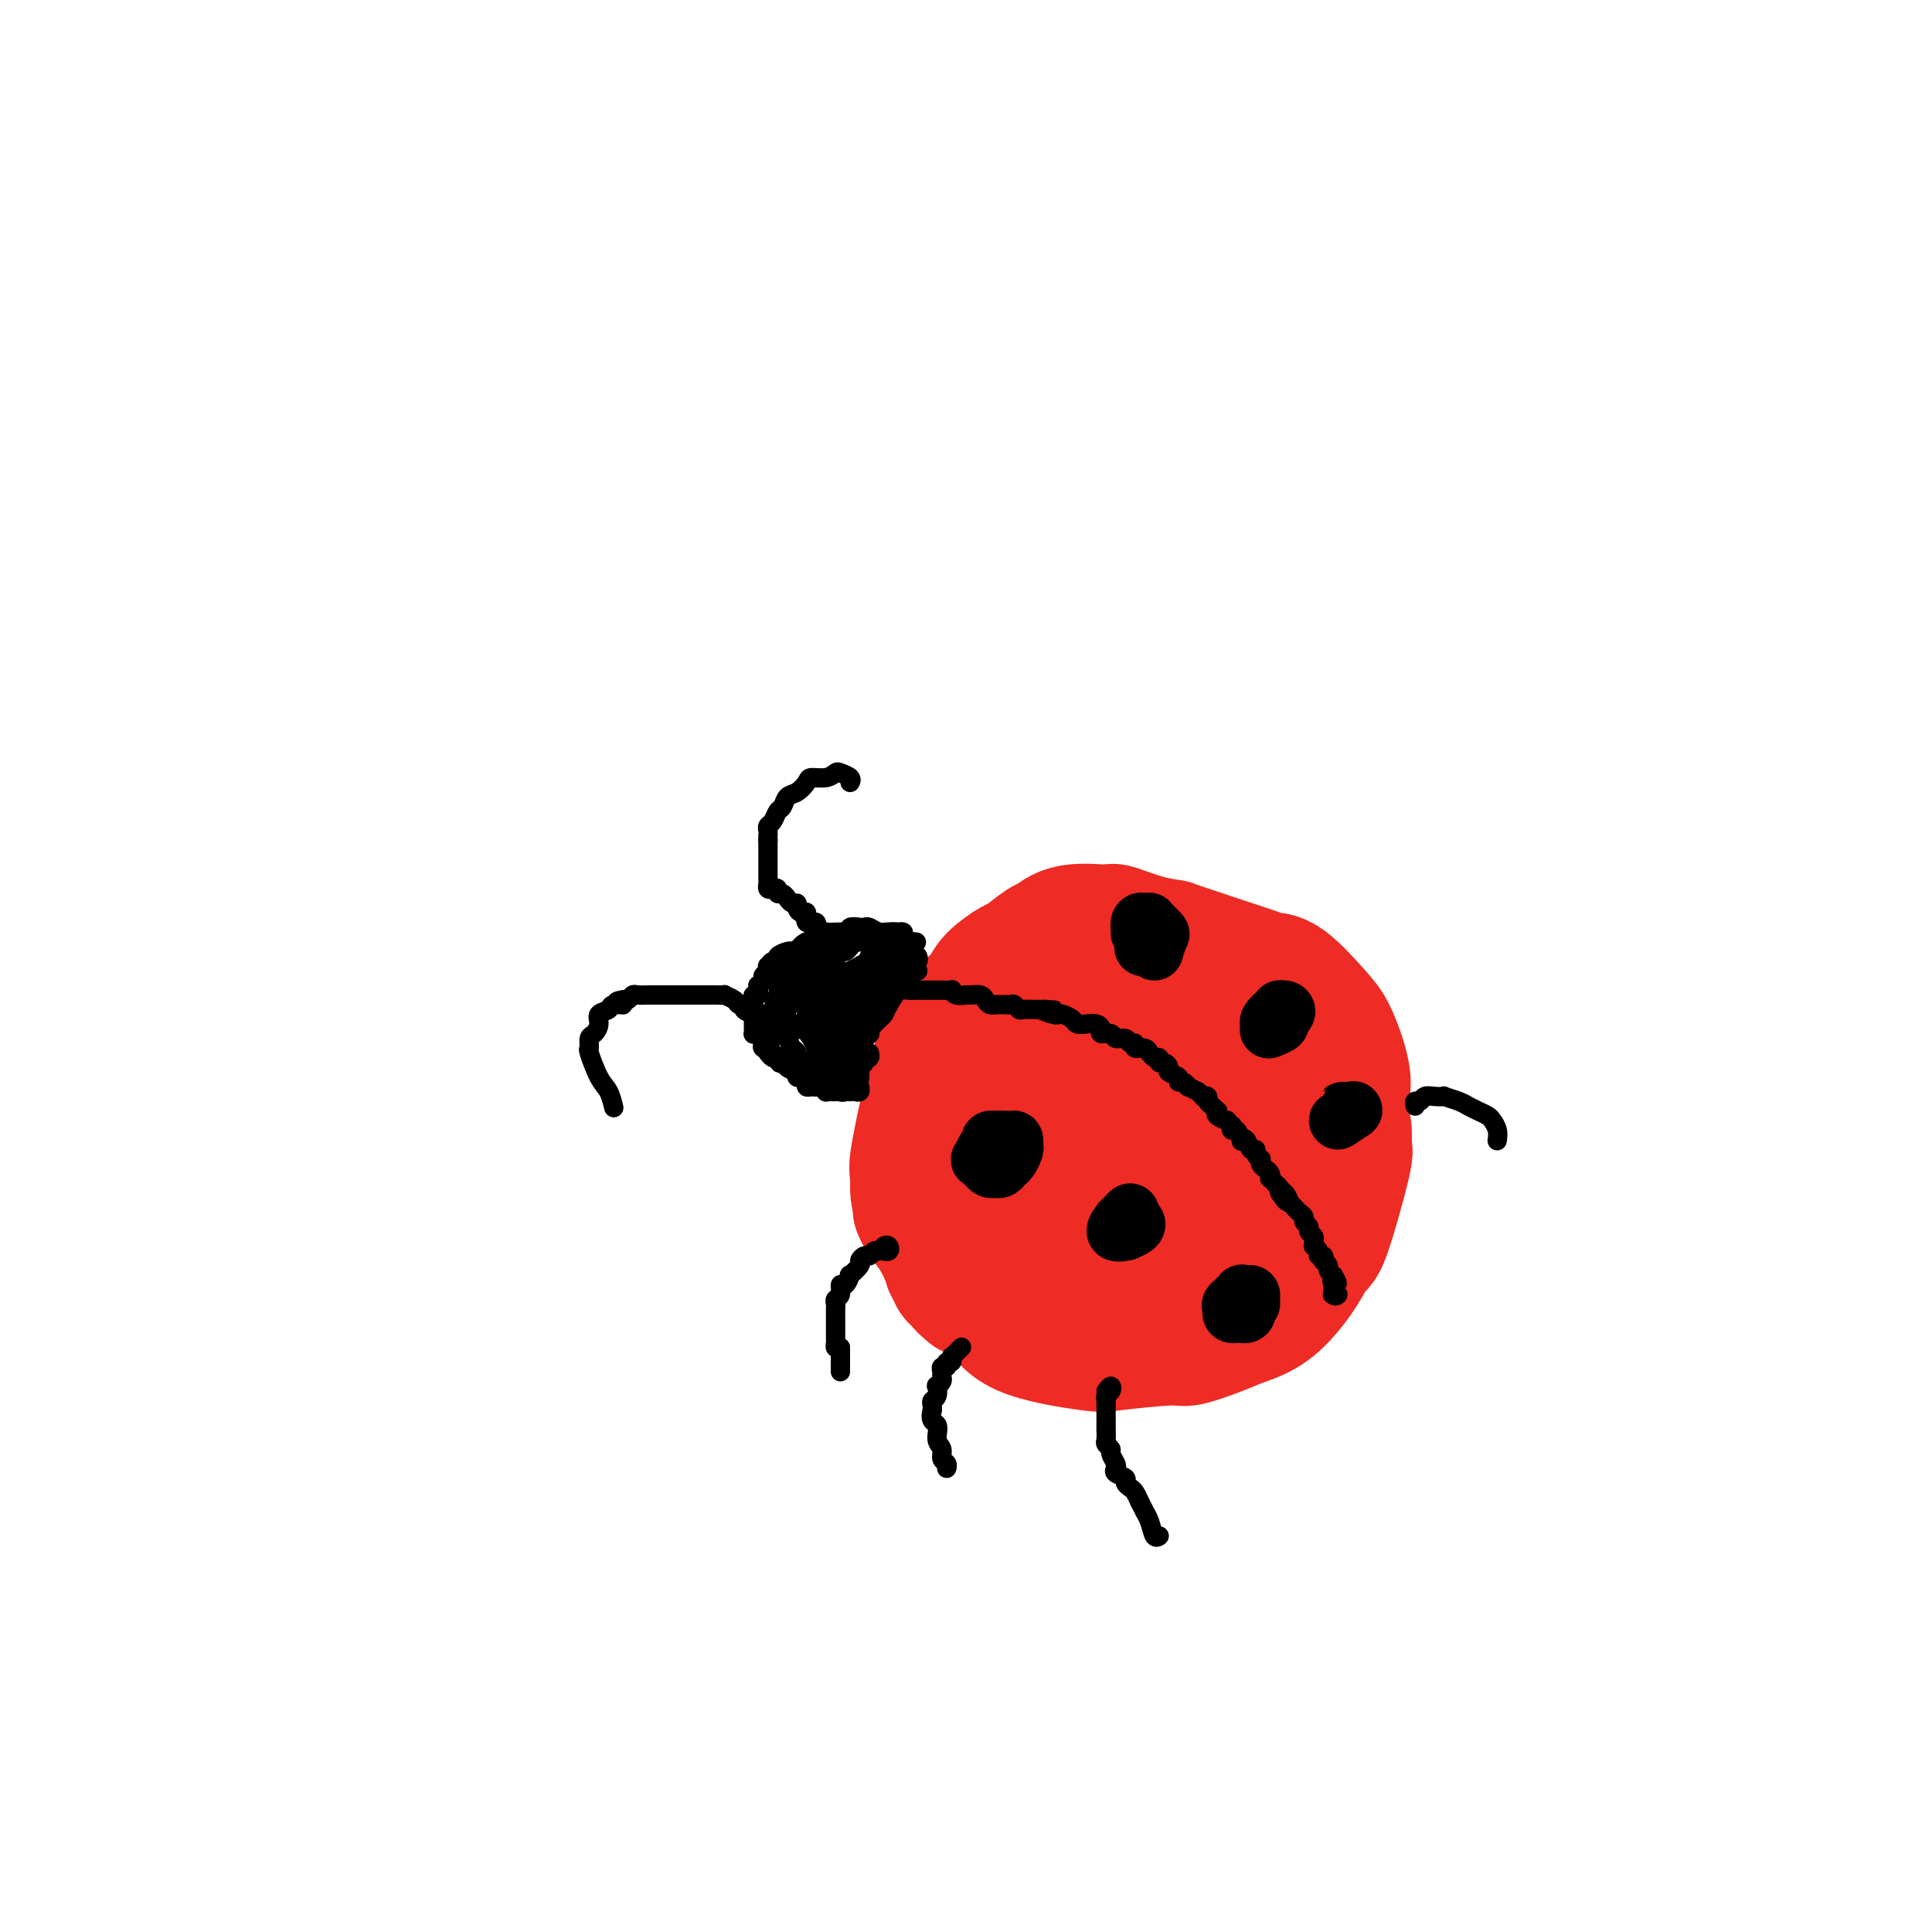 <svg viewBox='0 0 400 400' version='1.1' xmlns='http://www.w3.org/2000/svg' xmlns:xlink='http://www.w3.org/1999/xlink'><g fill='none' stroke='rgb(238,43,36)' stroke-width='28' stroke-linecap='round' stroke-linejoin='round'><path d='M220,203c-0.741,0.018 -1.482,0.036 -2,0c-0.518,-0.036 -0.814,-0.125 -1,0c-0.186,0.125 -0.262,0.463 -1,1c-0.738,0.537 -2.140,1.271 -3,2c-0.860,0.729 -1.179,1.452 -2,2c-0.821,0.548 -2.142,0.921 -3,2c-0.858,1.079 -1.251,2.863 -2,4c-0.749,1.137 -1.855,1.625 -3,5c-1.145,3.375 -2.330,9.636 -3,13c-0.670,3.364 -0.827,3.833 -1,6c-0.173,2.167 -0.363,6.034 0,9c0.363,2.966 1.280,5.033 2,7c0.720,1.967 1.243,3.835 2,6c0.757,2.165 1.747,4.626 2,6c0.253,1.374 -0.233,1.662 0,2c0.233,0.338 1.183,0.727 2,2c0.817,1.273 1.500,3.428 5,5c3.500,1.572 9.818,2.559 13,3c3.182,0.441 3.227,0.337 6,0c2.773,-0.337 8.273,-0.905 11,-1c2.727,-0.095 2.680,0.283 4,0c1.320,-0.283 4.006,-1.226 6,-2c1.994,-0.774 3.294,-1.379 5,-2c1.706,-0.621 3.817,-1.260 6,-3c2.183,-1.740 4.439,-4.582 6,-7c1.561,-2.418 2.429,-4.411 3,-5c0.571,-0.589 0.846,0.226 2,-3c1.154,-3.226 3.187,-10.493 4,-14c0.813,-3.507 0.407,-3.253 0,-3'/><path d='M278,238c0.621,-3.661 0.175,-4.314 0,-6c-0.175,-1.686 -0.077,-4.405 0,-6c0.077,-1.595 0.135,-2.067 0,-3c-0.135,-0.933 -0.461,-2.327 -1,-4c-0.539,-1.673 -1.290,-3.624 -2,-5c-0.710,-1.376 -1.379,-2.176 -3,-4c-1.621,-1.824 -4.192,-4.670 -6,-6c-1.808,-1.330 -2.851,-1.143 -3,-1c-0.149,0.143 0.597,0.241 -3,-1c-3.597,-1.241 -11.536,-3.820 -15,-5c-3.464,-1.180 -2.453,-0.959 -3,-1c-0.547,-0.041 -2.650,-0.343 -5,-1c-2.350,-0.657 -4.945,-1.667 -6,-2c-1.055,-0.333 -0.570,0.013 -2,0c-1.430,-0.013 -4.776,-0.384 -7,0c-2.224,0.384 -3.328,1.523 -4,2c-0.672,0.477 -0.914,0.291 -2,1c-1.086,0.709 -3.018,2.314 -4,3c-0.982,0.686 -1.015,0.453 -2,1c-0.985,0.547 -2.921,1.876 -4,3c-1.079,1.124 -1.300,2.045 -2,3c-0.700,0.955 -1.878,1.943 -3,3c-1.122,1.057 -2.189,2.181 -3,3c-0.811,0.819 -1.366,1.331 -2,3c-0.634,1.669 -1.347,4.495 -2,7c-0.653,2.505 -1.246,4.691 -2,8c-0.754,3.309 -1.669,7.743 -2,10c-0.331,2.257 -0.078,2.337 0,3c0.078,0.663 -0.017,1.909 0,3c0.017,1.091 0.148,2.026 1,3c0.852,0.974 2.426,1.987 4,3'/><path d='M195,252c1.179,0.897 2.127,1.638 4,3c1.873,1.362 4.670,3.343 7,5c2.330,1.657 4.194,2.989 6,4c1.806,1.011 3.553,1.700 5,2c1.447,0.300 2.592,0.211 5,0c2.408,-0.211 6.079,-0.544 9,-1c2.921,-0.456 5.092,-1.033 6,-1c0.908,0.033 0.555,0.678 2,0c1.445,-0.678 4.690,-2.680 7,-4c2.310,-1.320 3.684,-1.959 5,-3c1.316,-1.041 2.574,-2.485 4,-4c1.426,-1.515 3.020,-3.103 4,-5c0.980,-1.897 1.345,-4.105 2,-6c0.655,-1.895 1.600,-3.479 2,-5c0.400,-1.521 0.255,-2.979 0,-4c-0.255,-1.021 -0.619,-1.607 -1,-3c-0.381,-1.393 -0.778,-3.595 -1,-5c-0.222,-1.405 -0.270,-2.015 -1,-4c-0.730,-1.985 -2.144,-5.346 -3,-7c-0.856,-1.654 -1.154,-1.602 -2,-2c-0.846,-0.398 -2.240,-1.247 -3,-2c-0.760,-0.753 -0.887,-1.412 -3,-2c-2.113,-0.588 -6.212,-1.106 -11,-1c-4.788,0.106 -10.264,0.834 -15,3c-4.736,2.166 -8.733,5.769 -11,8c-2.267,2.231 -2.804,3.091 -4,5c-1.196,1.909 -3.053,4.868 -4,9c-0.947,4.132 -0.986,9.437 -1,13c-0.014,3.563 -0.004,5.382 2,8c2.004,2.618 6.001,6.034 9,8c2.999,1.966 4.999,2.483 7,3'/><path d='M221,264c4.205,1.670 6.717,0.343 8,0c1.283,-0.343 1.338,0.296 4,-1c2.662,-1.296 7.930,-4.528 11,-7c3.070,-2.472 3.942,-4.184 5,-7c1.058,-2.816 2.302,-6.735 3,-9c0.698,-2.265 0.851,-2.876 1,-4c0.149,-1.124 0.295,-2.760 0,-4c-0.295,-1.240 -1.031,-2.084 -1,-3c0.031,-0.916 0.828,-1.906 0,-4c-0.828,-2.094 -3.282,-5.294 -5,-7c-1.718,-1.706 -2.700,-1.917 -5,-2c-2.300,-0.083 -5.917,-0.036 -9,1c-3.083,1.036 -5.631,3.062 -8,5c-2.369,1.938 -4.560,3.788 -6,6c-1.440,2.212 -2.131,4.786 -3,7c-0.869,2.214 -1.916,4.067 -1,6c0.916,1.933 3.797,3.947 5,5c1.203,1.053 0.729,1.145 3,1c2.271,-0.145 7.289,-0.526 10,-1c2.711,-0.474 3.117,-1.041 4,-2c0.883,-0.959 2.244,-2.309 3,-4c0.756,-1.691 0.909,-3.722 1,-5c0.091,-1.278 0.122,-1.803 0,-3c-0.122,-1.197 -0.396,-3.065 -1,-4c-0.604,-0.935 -1.539,-0.937 -3,-1c-1.461,-0.063 -3.448,-0.186 -5,0c-1.552,0.186 -2.667,0.680 -4,2c-1.333,1.320 -2.883,3.467 -4,6c-1.117,2.533 -1.801,5.451 -2,7c-0.199,1.549 0.086,1.728 1,2c0.914,0.272 2.457,0.636 4,1'/><path d='M227,245c2.076,0.464 4.765,0.124 6,0c1.235,-0.124 1.015,-0.034 1,0c-0.015,0.034 0.174,0.010 1,-1c0.826,-1.010 2.287,-3.006 3,-4c0.713,-0.994 0.678,-0.985 0,-2c-0.678,-1.015 -1.998,-3.054 -4,-4c-2.002,-0.946 -4.687,-0.801 -7,-1c-2.313,-0.199 -4.256,-0.744 -7,-1c-2.744,-0.256 -6.289,-0.224 -8,0c-1.711,0.224 -1.587,0.640 -2,1c-0.413,0.360 -1.364,0.665 -2,1c-0.636,0.335 -0.959,0.702 -1,1c-0.041,0.298 0.199,0.527 0,1c-0.199,0.473 -0.839,1.188 -1,2c-0.161,0.812 0.155,1.720 0,2c-0.155,0.280 -0.780,-0.068 -1,0c-0.220,0.068 -0.034,0.551 0,1c0.034,0.449 -0.084,0.863 0,1c0.084,0.137 0.369,-0.001 1,1c0.631,1.001 1.609,3.143 2,4c0.391,0.857 0.196,0.428 0,0'/><path d='M197,257c0.000,-0.542 0.000,-1.083 0,-1c-0.000,0.083 -0.001,0.792 0,1c0.001,0.208 0.004,-0.084 0,0c-0.004,0.084 -0.016,0.543 0,1c0.016,0.457 0.060,0.910 0,1c-0.060,0.090 -0.223,-0.183 0,0c0.223,0.183 0.833,0.822 1,1c0.167,0.178 -0.110,-0.106 0,0c0.110,0.106 0.608,0.603 1,1c0.392,0.397 0.679,0.694 1,1c0.321,0.306 0.675,0.621 1,1c0.325,0.379 0.620,0.823 1,1c0.380,0.177 0.844,0.086 1,0c0.156,-0.086 0.004,-0.166 0,0c-0.004,0.166 0.140,0.578 0,1c-0.140,0.422 -0.563,0.855 -1,1c-0.437,0.145 -0.887,0.000 -1,0c-0.113,-0.000 0.111,0.143 0,0c-0.111,-0.143 -0.555,-0.571 -1,-1'/><path d='M200,265c0.525,1.136 0.338,-0.025 0,-1c-0.338,-0.975 -0.825,-1.766 -1,-2c-0.175,-0.234 -0.036,0.087 0,0c0.036,-0.087 -0.029,-0.583 0,-1c0.029,-0.417 0.152,-0.757 0,-1c-0.152,-0.243 -0.581,-0.390 -1,-1c-0.419,-0.610 -0.829,-1.684 -1,-2c-0.171,-0.316 -0.102,0.126 0,0c0.102,-0.126 0.239,-0.819 0,-1c-0.239,-0.181 -0.853,0.149 -1,0c-0.147,-0.149 0.172,-0.776 0,-1c-0.172,-0.224 -0.834,-0.045 -1,0c-0.166,0.045 0.166,-0.045 0,0c-0.166,0.045 -0.828,0.223 -1,0c-0.172,-0.223 0.147,-0.847 0,-1c-0.147,-0.153 -0.761,0.165 -1,0c-0.239,-0.165 -0.102,-0.815 0,-1c0.102,-0.185 0.171,0.094 0,0c-0.171,-0.094 -0.582,-0.561 -1,-1c-0.418,-0.439 -0.843,-0.849 -1,-1c-0.157,-0.151 -0.045,-0.043 0,0c0.045,0.043 0.022,0.022 0,0'/><path d='M191,251c-1.215,-1.971 0.249,0.103 1,1c0.751,0.897 0.789,0.618 1,1c0.211,0.382 0.596,1.426 1,2c0.404,0.574 0.826,0.680 1,1c0.174,0.320 0.098,0.856 0,1c-0.098,0.144 -0.219,-0.102 0,0c0.219,0.102 0.776,0.553 1,1c0.224,0.447 0.113,0.889 0,1c-0.113,0.111 -0.227,-0.111 0,0c0.227,0.111 0.797,0.554 1,1c0.203,0.446 0.039,0.894 0,1c-0.039,0.106 0.046,-0.129 0,0c-0.046,0.129 -0.222,0.622 0,1c0.222,0.378 0.843,0.640 1,1c0.157,0.360 -0.150,0.818 0,1c0.150,0.182 0.757,0.087 1,0c0.243,-0.087 0.122,-0.168 0,0c-0.122,0.168 -0.244,0.585 0,1c0.244,0.415 0.853,0.829 1,1c0.147,0.171 -0.167,0.099 0,0c0.167,-0.099 0.814,-0.224 1,0c0.186,0.224 -0.091,0.796 0,1c0.091,0.204 0.550,0.041 1,0c0.450,-0.041 0.891,0.042 1,0c0.109,-0.042 -0.115,-0.207 0,0c0.115,0.207 0.569,0.787 1,1c0.431,0.213 0.837,0.061 1,0c0.163,-0.061 0.081,-0.030 0,0'/><path d='M205,268c2.389,2.630 1.362,0.704 1,0c-0.362,-0.704 -0.059,-0.184 0,0c0.059,0.184 -0.125,0.034 0,0c0.125,-0.034 0.560,0.047 1,0c0.440,-0.047 0.887,-0.223 1,0c0.113,0.223 -0.108,0.844 0,1c0.108,0.156 0.544,-0.154 1,0c0.456,0.154 0.932,0.773 1,1c0.068,0.227 -0.273,0.061 0,0c0.273,-0.061 1.159,-0.016 2,0c0.841,0.016 1.638,0.004 2,0c0.362,-0.004 0.288,-0.001 1,0c0.712,0.001 2.209,0.000 3,0c0.791,-0.000 0.878,-0.000 1,0c0.122,0.000 0.281,0.000 1,0c0.719,-0.000 1.997,-0.000 3,0c1.003,0.000 1.732,0.000 2,0c0.268,-0.000 0.077,-0.000 0,0c-0.077,0.000 -0.038,0.000 0,0'/></g>
<g fill='none' stroke='rgb(0,0,0)' stroke-width='4' stroke-linecap='round' stroke-linejoin='round'><path d='M190,201c-0.889,-0.103 -1.779,-0.206 -2,0c-0.221,0.206 0.225,0.720 0,1c-0.225,0.280 -1.122,0.326 -2,1c-0.878,0.674 -1.736,1.974 -2,3c-0.264,1.026 0.065,1.777 0,2c-0.065,0.223 -0.524,-0.081 -1,0c-0.476,0.081 -0.968,0.547 -1,1c-0.032,0.453 0.398,0.895 0,1c-0.398,0.105 -1.623,-0.125 -2,0c-0.377,0.125 0.096,0.605 0,1c-0.096,0.395 -0.759,0.705 -1,1c-0.241,0.295 -0.060,0.577 0,1c0.060,0.423 0.001,0.988 0,1c-0.001,0.012 0.058,-0.529 0,-1c-0.058,-0.471 -0.234,-0.872 0,-1c0.234,-0.128 0.877,0.018 1,0c0.123,-0.018 -0.275,-0.200 0,-1c0.275,-0.800 1.222,-2.217 2,-3c0.778,-0.783 1.385,-0.931 2,-2c0.615,-1.069 1.237,-3.060 2,-4c0.763,-0.940 1.667,-0.830 2,-1c0.333,-0.170 0.095,-0.620 0,-1c-0.095,-0.380 -0.048,-0.690 0,-1'/><path d='M188,199c1.347,-2.264 0.215,-0.425 0,0c-0.215,0.425 0.489,-0.564 1,-1c0.511,-0.436 0.830,-0.320 1,0c0.170,0.320 0.193,0.845 0,1c-0.193,0.155 -0.601,-0.061 -1,0c-0.399,0.061 -0.790,0.397 -1,1c-0.210,0.603 -0.241,1.471 -1,3c-0.759,1.529 -2.246,3.719 -3,5c-0.754,1.281 -0.775,1.652 -1,2c-0.225,0.348 -0.652,0.671 -1,1c-0.348,0.329 -0.615,0.663 -1,1c-0.385,0.337 -0.888,0.677 -1,1c-0.112,0.323 0.165,0.630 0,1c-0.165,0.370 -0.773,0.802 -1,1c-0.227,0.198 -0.071,0.163 0,0c0.071,-0.163 0.059,-0.452 0,-1c-0.059,-0.548 -0.166,-1.355 0,-2c0.166,-0.645 0.604,-1.129 1,-2c0.396,-0.871 0.751,-2.129 1,-3c0.249,-0.871 0.390,-1.356 1,-2c0.610,-0.644 1.687,-1.448 2,-2c0.313,-0.552 -0.137,-0.852 0,-1c0.137,-0.148 0.861,-0.143 1,0c0.139,0.143 -0.309,0.423 -1,1c-0.691,0.577 -1.626,1.451 -2,2c-0.374,0.549 -0.187,0.775 0,1'/><path d='M182,206c-0.714,0.989 -1.498,1.962 -2,3c-0.502,1.038 -0.722,2.143 -1,3c-0.278,0.857 -0.614,1.468 -1,2c-0.386,0.532 -0.821,0.987 -1,1c-0.179,0.013 -0.101,-0.416 0,0c0.101,0.416 0.227,1.679 0,2c-0.227,0.321 -0.805,-0.298 -1,0c-0.195,0.298 -0.006,1.513 0,2c0.006,0.487 -0.171,0.247 0,0c0.171,-0.247 0.692,-0.502 1,-1c0.308,-0.498 0.405,-1.241 1,-2c0.595,-0.759 1.690,-1.534 2,-2c0.310,-0.466 -0.165,-0.623 0,-1c0.165,-0.377 0.970,-0.975 1,-1c0.030,-0.025 -0.714,0.522 -1,1c-0.286,0.478 -0.115,0.887 0,1c0.115,0.113 0.174,-0.071 0,0c-0.174,0.071 -0.581,0.395 -1,1c-0.419,0.605 -0.848,1.489 -1,2c-0.152,0.511 -0.025,0.647 0,1c0.025,0.353 -0.050,0.922 0,1c0.050,0.078 0.226,-0.335 0,0c-0.226,0.335 -0.854,1.420 -1,2c-0.146,0.580 0.192,0.656 0,1c-0.192,0.344 -0.912,0.955 -1,1c-0.088,0.045 0.456,-0.478 1,-1'/><path d='M177,222c-0.839,2.338 -0.435,0.184 0,-1c0.435,-1.184 0.902,-1.399 1,-2c0.098,-0.601 -0.174,-1.589 0,-2c0.174,-0.411 0.793,-0.247 1,0c0.207,0.247 0.003,0.577 0,1c-0.003,0.423 0.195,0.940 0,1c-0.195,0.060 -0.784,-0.338 -1,0c-0.216,0.338 -0.058,1.413 0,2c0.058,0.587 0.016,0.686 0,1c-0.016,0.314 -0.005,0.842 0,1c0.005,0.158 0.004,-0.053 0,0c-0.004,0.053 -0.011,0.369 0,0c0.011,-0.369 0.041,-1.424 0,-2c-0.041,-0.576 -0.154,-0.672 0,-1c0.154,-0.328 0.573,-0.887 1,-1c0.427,-0.113 0.862,0.221 1,0c0.138,-0.221 -0.020,-0.999 0,-1c0.020,-0.001 0.216,0.773 0,1c-0.216,0.227 -0.846,-0.093 -1,0c-0.154,0.093 0.169,0.599 0,1c-0.169,0.401 -0.830,0.699 -1,1c-0.170,0.301 0.150,0.607 0,1c-0.150,0.393 -0.771,0.875 -1,1c-0.229,0.125 -0.065,-0.107 0,0c0.065,0.107 0.033,0.554 0,1'/><path d='M177,224c-0.305,1.044 -0.068,1.155 0,1c0.068,-0.155 -0.035,-0.578 0,-1c0.035,-0.422 0.206,-0.845 0,-1c-0.206,-0.155 -0.790,-0.041 -1,0c-0.210,0.041 -0.046,0.011 0,0c0.046,-0.011 -0.025,-0.003 0,0c0.025,0.003 0.147,0.001 0,0c-0.147,-0.001 -0.561,-0.000 -1,0c-0.439,0.000 -0.901,0.000 -1,0c-0.099,-0.000 0.166,-0.000 0,0c-0.166,0.000 -0.762,0.000 -1,0c-0.238,-0.000 -0.119,-0.000 0,0'/><path d='M173,223c-0.574,-0.166 -0.009,-0.082 0,0c0.009,0.082 -0.537,0.163 -1,0c-0.463,-0.163 -0.841,-0.569 -1,-1c-0.159,-0.431 -0.099,-0.885 0,-1c0.099,-0.115 0.237,0.110 0,0c-0.237,-0.110 -0.848,-0.556 -1,-1c-0.152,-0.444 0.155,-0.888 0,-1c-0.155,-0.112 -0.774,0.107 -1,0c-0.226,-0.107 -0.061,-0.540 0,-1c0.061,-0.460 0.016,-0.945 0,-1c-0.016,-0.055 -0.003,0.321 0,0c0.003,-0.321 -0.003,-1.339 0,-2c0.003,-0.661 0.015,-0.966 0,-1c-0.015,-0.034 -0.057,0.203 0,0c0.057,-0.203 0.211,-0.846 0,-1c-0.211,-0.154 -0.789,0.180 -1,0c-0.211,-0.180 -0.056,-0.874 0,-1c0.056,-0.126 0.014,0.317 0,0c-0.014,-0.317 -0.001,-1.394 0,-2c0.001,-0.606 -0.010,-0.740 0,-1c0.010,-0.260 0.041,-0.647 0,-1c-0.041,-0.353 -0.155,-0.672 0,-1c0.155,-0.328 0.577,-0.664 1,-1'/><path d='M169,206c-0.044,-2.356 -0.153,-1.745 0,-2c0.153,-0.255 0.567,-1.374 1,-2c0.433,-0.626 0.886,-0.759 1,-1c0.114,-0.241 -0.110,-0.590 0,-1c0.110,-0.410 0.554,-0.880 1,-1c0.446,-0.120 0.893,0.109 1,0c0.107,-0.109 -0.127,-0.555 0,-1c0.127,-0.445 0.615,-0.890 1,-1c0.385,-0.110 0.665,0.115 1,0c0.335,-0.115 0.723,-0.569 1,-1c0.277,-0.431 0.444,-0.837 1,-1c0.556,-0.163 1.502,-0.082 2,0c0.498,0.082 0.549,0.166 1,0c0.451,-0.166 1.302,-0.581 2,-1c0.698,-0.419 1.244,-0.842 2,-1c0.756,-0.158 1.723,-0.053 2,0c0.277,0.053 -0.136,0.053 0,0c0.136,-0.053 0.820,-0.159 1,0c0.180,0.159 -0.144,0.583 0,1c0.144,0.417 0.757,0.827 1,1c0.243,0.173 0.117,0.108 0,0c-0.117,-0.108 -0.224,-0.260 0,0c0.224,0.260 0.778,0.931 1,1c0.222,0.069 0.111,-0.466 0,-1'/><path d='M189,195c1.725,0.043 0.039,0.151 -1,0c-1.039,-0.151 -1.430,-0.562 -2,-1c-0.570,-0.438 -1.317,-0.902 -2,-1c-0.683,-0.098 -1.301,0.169 -2,0c-0.699,-0.169 -1.478,-0.773 -2,-1c-0.522,-0.227 -0.787,-0.076 -1,0c-0.213,0.076 -0.375,0.076 -1,0c-0.625,-0.076 -1.714,-0.228 -2,0c-0.286,0.228 0.232,0.836 0,1c-0.232,0.164 -1.215,-0.115 -2,0c-0.785,0.115 -1.372,0.623 -2,1c-0.628,0.377 -1.296,0.623 -2,1c-0.704,0.377 -1.446,0.883 -2,1c-0.554,0.117 -0.922,-0.157 -1,0c-0.078,0.157 0.134,0.746 0,1c-0.134,0.254 -0.614,0.175 -1,0c-0.386,-0.175 -0.677,-0.445 -1,0c-0.323,0.445 -0.679,1.606 -1,2c-0.321,0.394 -0.608,0.021 -1,0c-0.392,-0.021 -0.889,0.311 -1,1c-0.111,0.689 0.163,1.736 0,2c-0.163,0.264 -0.762,-0.253 -1,0c-0.238,0.253 -0.115,1.278 0,2c0.115,0.722 0.224,1.143 0,2c-0.224,0.857 -0.779,2.152 -1,3c-0.221,0.848 -0.109,1.250 0,2c0.109,0.750 0.214,1.847 0,3c-0.214,1.153 -0.748,2.361 -1,3c-0.252,0.639 -0.222,0.711 0,1c0.222,0.289 0.635,0.797 1,1c0.365,0.203 0.683,0.102 1,0'/><path d='M161,219c0.344,1.725 0.704,1.036 1,1c0.296,-0.036 0.527,0.579 1,1c0.473,0.421 1.188,0.648 2,1c0.812,0.352 1.720,0.829 2,1c0.280,0.171 -0.069,0.036 0,0c0.069,-0.036 0.557,0.028 1,0c0.443,-0.028 0.841,-0.147 1,0c0.159,0.147 0.080,0.561 0,1c-0.080,0.439 -0.162,0.902 0,1c0.162,0.098 0.569,-0.170 1,0c0.431,0.170 0.885,0.778 1,1c0.115,0.222 -0.109,0.060 0,0c0.109,-0.060 0.550,-0.016 1,0c0.450,0.016 0.909,0.005 1,0c0.091,-0.005 -0.185,-0.005 0,0c0.185,0.005 0.831,0.015 1,0c0.169,-0.015 -0.140,-0.056 0,0c0.140,0.056 0.730,0.207 1,0c0.270,-0.207 0.220,-0.774 0,-1c-0.220,-0.226 -0.610,-0.113 -1,0'/><path d='M174,225c2.046,0.972 0.660,0.401 0,0c-0.660,-0.401 -0.593,-0.634 -1,-1c-0.407,-0.366 -1.289,-0.866 -2,-1c-0.711,-0.134 -1.251,0.097 -2,0c-0.749,-0.097 -1.706,-0.522 -2,-1c-0.294,-0.478 0.076,-1.011 0,-1c-0.076,0.011 -0.599,0.564 -1,0c-0.401,-0.564 -0.681,-2.244 -1,-3c-0.319,-0.756 -0.678,-0.587 -1,-1c-0.322,-0.413 -0.608,-1.407 -1,-2c-0.392,-0.593 -0.890,-0.784 -1,-1c-0.110,-0.216 0.166,-0.458 0,-1c-0.166,-0.542 -0.776,-1.385 -1,-2c-0.224,-0.615 -0.062,-1.003 0,-1c0.062,0.003 0.025,0.396 0,0c-0.025,-0.396 -0.038,-1.582 0,-2c0.038,-0.418 0.126,-0.070 0,0c-0.126,0.070 -0.466,-0.139 0,-1c0.466,-0.861 1.740,-2.374 2,-3c0.260,-0.626 -0.492,-0.364 0,-1c0.492,-0.636 2.227,-2.172 3,-3c0.773,-0.828 0.582,-0.950 1,-1c0.418,-0.050 1.444,-0.027 2,0c0.556,0.027 0.644,0.060 1,0c0.356,-0.060 0.982,-0.212 1,0c0.018,0.212 -0.573,0.789 -1,1c-0.427,0.211 -0.692,0.057 -1,0c-0.308,-0.057 -0.659,-0.016 -1,0c-0.341,0.016 -0.670,0.008 -1,0'/><path d='M167,200c0.771,-1.349 -0.301,0.779 -1,2c-0.699,1.221 -1.025,1.535 -1,2c0.025,0.465 0.399,1.081 0,2c-0.399,0.919 -1.573,2.142 -2,3c-0.427,0.858 -0.106,1.351 0,2c0.106,0.649 -0.002,1.452 0,2c0.002,0.548 0.113,0.840 0,1c-0.113,0.160 -0.451,0.187 0,0c0.451,-0.187 1.690,-0.590 2,-1c0.310,-0.410 -0.310,-0.829 0,-1c0.310,-0.171 1.551,-0.095 2,0c0.449,0.095 0.105,0.208 0,0c-0.105,-0.208 0.029,-0.738 0,-1c-0.029,-0.262 -0.219,-0.256 0,-1c0.219,-0.744 0.848,-2.237 1,-3c0.152,-0.763 -0.174,-0.794 0,-1c0.174,-0.206 0.846,-0.585 1,-1c0.154,-0.415 -0.212,-0.865 0,-1c0.212,-0.135 1.000,0.046 1,0c-0.000,-0.046 -0.789,-0.318 -1,0c-0.211,0.318 0.157,1.225 0,2c-0.157,0.775 -0.838,1.417 -1,2c-0.162,0.583 0.194,1.108 0,2c-0.194,0.892 -0.940,2.151 -1,3c-0.060,0.849 0.565,1.289 1,2c0.435,0.711 0.680,1.691 1,2c0.320,0.309 0.716,-0.055 1,0c0.284,0.055 0.458,0.530 1,0c0.542,-0.530 1.454,-2.066 2,-3c0.546,-0.934 0.728,-1.267 1,-2c0.272,-0.733 0.636,-1.867 1,-3'/><path d='M175,209c1.151,-1.585 1.030,-1.547 1,-2c-0.030,-0.453 0.032,-1.399 0,-2c-0.032,-0.601 -0.159,-0.859 0,-1c0.159,-0.141 0.603,-0.165 0,0c-0.603,0.165 -2.253,0.520 -3,1c-0.747,0.480 -0.592,1.085 -1,2c-0.408,0.915 -1.379,2.141 -2,3c-0.621,0.859 -0.893,1.352 -1,2c-0.107,0.648 -0.051,1.452 0,2c0.051,0.548 0.097,0.842 0,1c-0.097,0.158 -0.335,0.181 0,0c0.335,-0.181 1.245,-0.564 2,-1c0.755,-0.436 1.354,-0.923 2,-2c0.646,-1.077 1.338,-2.745 2,-4c0.662,-1.255 1.294,-2.099 2,-3c0.706,-0.901 1.485,-1.860 2,-3c0.515,-1.140 0.767,-2.463 1,-3c0.233,-0.537 0.447,-0.289 0,0c-0.447,0.289 -1.557,0.617 -2,1c-0.443,0.383 -0.220,0.819 -1,2c-0.780,1.181 -2.563,3.105 -3,4c-0.437,0.895 0.470,0.761 0,2c-0.470,1.239 -2.319,3.851 -3,5c-0.681,1.149 -0.194,0.834 0,1c0.194,0.166 0.093,0.812 0,1c-0.093,0.188 -0.180,-0.084 0,0c0.180,0.084 0.625,0.523 1,0c0.375,-0.523 0.678,-2.006 1,-3c0.322,-0.994 0.661,-1.497 1,-2'/><path d='M174,210c0.390,-0.444 -0.136,-0.053 0,0c0.136,0.053 0.933,-0.231 2,-2c1.067,-1.769 2.403,-5.022 3,-6c0.597,-0.978 0.455,0.318 1,0c0.545,-0.318 1.776,-2.252 2,-3c0.224,-0.748 -0.560,-0.312 -1,0c-0.440,0.312 -0.534,0.500 -1,1c-0.466,0.500 -1.302,1.311 -2,2c-0.698,0.689 -1.257,1.254 -2,2c-0.743,0.746 -1.668,1.671 -2,2c-0.332,0.329 -0.069,0.061 0,0c0.069,-0.061 -0.055,0.085 0,0c0.055,-0.085 0.288,-0.401 1,-1c0.712,-0.599 1.902,-1.481 3,-2c1.098,-0.519 2.103,-0.675 3,-1c0.897,-0.325 1.687,-0.819 3,-1c1.313,-0.181 3.148,-0.048 4,0c0.852,0.048 0.720,0.013 1,0c0.280,-0.013 0.972,-0.003 1,0c0.028,0.003 -0.608,0.001 -1,0c-0.392,-0.001 -0.541,-0.000 -1,0c-0.459,0.000 -1.230,0.000 -2,0'/><path d='M186,201c1.666,-0.778 -0.168,-0.223 -1,0c-0.832,0.223 -0.660,0.112 -1,0c-0.340,-0.112 -1.190,-0.226 -2,0c-0.810,0.226 -1.579,0.793 -2,1c-0.421,0.207 -0.493,0.056 -1,0c-0.507,-0.056 -1.447,-0.015 -2,0c-0.553,0.015 -0.718,0.004 -1,0c-0.282,-0.004 -0.680,-0.000 -1,0c-0.320,0.000 -0.563,-0.003 -1,0c-0.437,0.003 -1.067,0.012 -1,0c0.067,-0.012 0.833,-0.045 1,0c0.167,0.045 -0.265,0.167 0,0c0.265,-0.167 1.226,-0.623 2,-1c0.774,-0.377 1.361,-0.675 2,-1c0.639,-0.325 1.330,-0.675 2,-1c0.670,-0.325 1.317,-0.623 2,-1c0.683,-0.377 1.400,-0.833 2,-1c0.600,-0.167 1.082,-0.046 1,0c-0.082,0.046 -0.729,0.015 -1,0c-0.271,-0.015 -0.165,-0.014 0,0c0.165,0.014 0.391,0.042 0,0c-0.391,-0.042 -1.397,-0.155 -2,0c-0.603,0.155 -0.801,0.577 -1,1'/><path d='M181,198c-0.665,0.082 -0.826,-0.213 -1,0c-0.174,0.213 -0.359,0.933 0,1c0.359,0.067 1.264,-0.518 2,-1c0.736,-0.482 1.304,-0.861 2,-1c0.696,-0.139 1.522,-0.037 2,0c0.478,0.037 0.610,0.008 1,0c0.390,-0.008 1.040,0.005 1,0c-0.040,-0.005 -0.769,-0.026 -1,0c-0.231,0.026 0.036,0.101 0,0c-0.036,-0.101 -0.376,-0.376 -1,0c-0.624,0.376 -1.533,1.404 -2,2c-0.467,0.596 -0.492,0.760 -1,1c-0.508,0.240 -1.499,0.554 -2,1c-0.501,0.446 -0.513,1.023 -1,2c-0.487,0.977 -1.450,2.356 -2,3c-0.550,0.644 -0.687,0.555 -1,1c-0.313,0.445 -0.802,1.426 -1,2c-0.198,0.574 -0.105,0.741 0,1c0.105,0.259 0.220,0.608 0,1c-0.220,0.392 -0.777,0.826 -1,1c-0.223,0.174 -0.111,0.087 0,0'/><path d='M175,212c-1.917,2.529 -0.710,1.353 0,1c0.710,-0.353 0.922,0.119 1,0c0.078,-0.119 0.022,-0.829 0,-1c-0.022,-0.171 -0.010,0.196 0,0c0.010,-0.196 0.018,-0.954 0,-1c-0.018,-0.046 -0.061,0.622 0,1c0.061,0.378 0.227,0.468 0,1c-0.227,0.532 -0.845,1.508 -1,2c-0.155,0.492 0.155,0.501 0,1c-0.155,0.499 -0.774,1.489 -1,2c-0.226,0.511 -0.061,0.544 0,1c0.061,0.456 0.016,1.334 0,2c-0.016,0.666 -0.004,1.119 0,1c0.004,-0.119 0.001,-0.809 0,-1c-0.001,-0.191 -0.000,0.118 0,0c0.000,-0.118 0.000,-0.663 0,-1c-0.000,-0.337 -0.000,-0.466 0,-1c0.000,-0.534 0.000,-1.473 0,-2c-0.000,-0.527 -0.000,-0.642 0,-1c0.000,-0.358 0.000,-0.959 0,-1c-0.000,-0.041 -0.000,0.480 0,1'/><path d='M174,216c0.000,-0.533 0.000,0.635 0,1c-0.000,0.365 -0.000,-0.074 0,0c0.000,0.074 0.000,0.659 0,1c-0.000,0.341 -0.000,0.438 0,1c0.000,0.562 0.000,1.588 0,2c-0.000,0.412 -0.000,0.208 0,0c0.000,-0.208 0.000,-0.420 0,-1c-0.000,-0.580 -0.001,-1.528 0,-2c0.001,-0.472 0.003,-0.467 0,-1c-0.003,-0.533 -0.011,-1.603 0,-2c0.011,-0.397 0.042,-0.120 0,0c-0.042,0.120 -0.155,0.084 0,0c0.155,-0.084 0.580,-0.215 1,0c0.420,0.215 0.834,0.776 1,1c0.166,0.224 0.083,0.112 0,0'/><path d='M178,225c-0.000,0.143 -0.000,0.286 0,0c0.000,-0.286 0.001,-1.001 0,-1c-0.001,0.001 -0.003,0.718 0,1c0.003,0.282 0.011,0.128 0,0c-0.011,-0.128 -0.041,-0.230 0,0c0.041,0.230 0.152,0.794 0,1c-0.152,0.206 -0.567,0.056 -1,0c-0.433,-0.056 -0.886,-0.019 -1,0c-0.114,0.019 0.109,0.019 0,0c-0.109,-0.019 -0.551,-0.058 -1,0c-0.449,0.058 -0.904,0.212 -1,0c-0.096,-0.212 0.168,-0.789 0,-1c-0.168,-0.211 -0.767,-0.057 -1,0c-0.233,0.057 -0.100,0.015 0,0c0.100,-0.015 0.167,-0.004 0,0c-0.167,0.004 -0.570,0.001 -1,0c-0.430,-0.001 -0.889,-0.000 -1,0c-0.111,0.000 0.124,0.000 0,0c-0.124,-0.000 -0.607,-0.000 -1,0c-0.393,0.000 -0.697,0.000 -1,0'/><path d='M169,225c-1.348,0.003 -0.217,0.011 0,0c0.217,-0.011 -0.481,-0.042 -1,0c-0.519,0.042 -0.861,0.155 -1,0c-0.139,-0.155 -0.075,-0.580 0,-1c0.075,-0.420 0.161,-0.835 0,-1c-0.161,-0.165 -0.569,-0.082 -1,0c-0.431,0.082 -0.885,0.161 -1,0c-0.115,-0.161 0.109,-0.564 0,-1c-0.109,-0.436 -0.550,-0.905 -1,-1c-0.450,-0.095 -0.909,0.185 -1,0c-0.091,-0.185 0.186,-0.834 0,-1c-0.186,-0.166 -0.834,0.153 -1,0c-0.166,-0.153 0.149,-0.776 0,-1c-0.149,-0.224 -0.762,-0.050 -1,0c-0.238,0.050 -0.103,-0.025 0,0c0.103,0.025 0.172,0.151 0,0c-0.172,-0.151 -0.585,-0.579 -1,-1c-0.415,-0.421 -0.833,-0.835 -1,-1c-0.167,-0.165 -0.084,-0.083 0,0'/><path d='M159,217c-1.486,-1.249 -0.201,-0.372 0,0c0.201,0.372 -0.681,0.240 -1,0c-0.319,-0.240 -0.075,-0.586 0,-1c0.075,-0.414 -0.018,-0.895 0,-1c0.018,-0.105 0.149,0.165 0,0c-0.149,-0.165 -0.576,-0.766 -1,-1c-0.424,-0.234 -0.846,-0.100 -1,0c-0.154,0.100 -0.041,0.168 0,0c0.041,-0.168 0.011,-0.570 0,-1c-0.011,-0.430 -0.003,-0.886 0,-1c0.003,-0.114 0.001,0.114 0,0c-0.001,-0.114 -0.000,-0.569 0,-1c0.000,-0.431 0.000,-0.837 0,-1c-0.000,-0.163 -0.000,-0.081 0,0'/><path d='M156,210c-0.464,-1.246 -0.125,-0.860 0,-1c0.125,-0.140 0.037,-0.807 0,-1c-0.037,-0.193 -0.024,0.089 0,0c0.024,-0.089 0.059,-0.550 0,-1c-0.059,-0.450 -0.213,-0.890 0,-1c0.213,-0.110 0.793,0.111 1,0c0.207,-0.111 0.040,-0.555 0,-1c-0.040,-0.445 0.045,-0.893 0,-1c-0.045,-0.107 -0.222,0.125 0,0c0.222,-0.125 0.843,-0.607 1,-1c0.157,-0.393 -0.152,-0.698 0,-1c0.152,-0.302 0.763,-0.602 1,-1c0.237,-0.398 0.100,-0.894 0,-1c-0.100,-0.106 -0.164,0.178 0,0c0.164,-0.178 0.555,-0.818 1,-1c0.445,-0.182 0.944,0.096 1,0c0.056,-0.096 -0.331,-0.564 0,-1c0.331,-0.436 1.379,-0.839 2,-1c0.621,-0.161 0.814,-0.082 1,0c0.186,0.082 0.364,0.165 1,0c0.636,-0.165 1.729,-0.579 2,-1c0.271,-0.421 -0.281,-0.849 0,-1c0.281,-0.151 1.395,-0.027 2,0c0.605,0.027 0.701,-0.045 1,0c0.299,0.045 0.802,0.208 1,0c0.198,-0.208 0.092,-0.787 0,-1c-0.092,-0.213 -0.169,-0.061 0,0c0.169,0.061 0.585,0.030 1,0'/><path d='M172,194c2.174,-1.083 1.108,-0.290 1,0c-0.108,0.290 0.741,0.078 1,0c0.259,-0.078 -0.071,-0.021 0,0c0.071,0.021 0.544,0.004 1,0c0.456,-0.004 0.893,0.003 1,0c0.107,-0.003 -0.118,-0.016 0,0c0.118,0.016 0.578,0.061 1,0c0.422,-0.061 0.805,-0.228 1,0c0.195,0.228 0.203,0.849 0,1c-0.203,0.151 -0.617,-0.170 -1,0c-0.383,0.170 -0.733,0.830 -1,1c-0.267,0.170 -0.449,-0.151 -1,0c-0.551,0.151 -1.471,0.772 -2,1c-0.529,0.228 -0.668,0.061 -1,0c-0.332,-0.061 -0.859,-0.016 -1,0c-0.141,0.016 0.103,0.004 0,0c-0.103,-0.004 -0.553,-0.001 -1,0c-0.447,0.001 -0.889,-0.001 -1,0c-0.111,0.001 0.111,0.004 0,0c-0.111,-0.004 -0.555,-0.015 -1,0c-0.445,0.015 -0.893,0.056 -1,0c-0.107,-0.056 0.125,-0.207 0,0c-0.125,0.207 -0.607,0.774 -1,1c-0.393,0.226 -0.696,0.113 -1,0'/><path d='M165,198c-2.017,0.612 -0.561,0.141 0,0c0.561,-0.141 0.226,0.049 0,0c-0.226,-0.049 -0.344,-0.338 0,-1c0.344,-0.662 1.149,-1.698 2,-2c0.851,-0.302 1.746,0.129 2,0c0.254,-0.129 -0.134,-0.819 0,-1c0.134,-0.181 0.791,0.148 1,0c0.209,-0.148 -0.031,-0.772 0,-1c0.031,-0.228 0.333,-0.061 1,0c0.667,0.061 1.698,0.016 2,0c0.302,-0.016 -0.125,-0.004 0,0c0.125,0.004 0.803,0.001 1,0c0.197,-0.001 -0.088,-0.000 0,0c0.088,0.000 0.549,0.000 1,0c0.451,-0.000 0.892,-0.000 1,0c0.108,0.000 -0.115,0.000 0,0c0.115,-0.000 0.569,-0.000 1,0c0.431,0.000 0.837,0.000 1,0c0.163,-0.000 0.081,-0.000 0,0'/><path d='M178,193c2.172,-0.773 1.103,-0.207 1,0c-0.103,0.207 0.761,0.055 1,0c0.239,-0.055 -0.146,-0.012 0,0c0.146,0.012 0.824,-0.007 1,0c0.176,0.007 -0.149,0.041 0,0c0.149,-0.041 0.772,-0.155 1,0c0.228,0.155 0.061,0.580 0,1c-0.061,0.420 -0.018,0.834 0,1c0.018,0.166 0.009,0.083 0,0'/><path d='M159,212c-0.032,0.083 -0.065,0.166 0,0c0.065,-0.166 0.226,-0.580 0,-1c-0.226,-0.420 -0.839,-0.847 -1,-1c-0.161,-0.153 0.129,-0.031 0,0c-0.129,0.031 -0.679,-0.029 -1,0c-0.321,0.029 -0.413,0.149 -1,0c-0.587,-0.149 -1.668,-0.565 -2,-1c-0.332,-0.435 0.085,-0.887 0,-1c-0.085,-0.113 -0.671,0.113 -1,0c-0.329,-0.113 -0.399,-0.566 -1,-1c-0.601,-0.434 -1.732,-0.848 -2,-1c-0.268,-0.152 0.327,-0.041 0,0c-0.327,0.041 -1.577,0.011 -2,0c-0.423,-0.011 -0.019,-0.003 0,0c0.019,0.003 -0.348,0.001 -1,0c-0.652,-0.001 -1.590,-0.000 -2,0c-0.410,0.000 -0.294,0.000 -1,0c-0.706,-0.000 -2.234,-0.000 -3,0c-0.766,0.000 -0.769,0.000 -1,0c-0.231,-0.000 -0.691,-0.000 -1,0c-0.309,0.000 -0.468,0.000 -1,0c-0.532,-0.000 -1.438,-0.001 -2,0c-0.562,0.001 -0.781,0.004 -1,0c-0.219,-0.004 -0.440,-0.015 -1,0c-0.560,0.015 -1.459,0.056 -2,0c-0.541,-0.056 -0.722,-0.207 -1,0c-0.278,0.207 -0.651,0.774 -1,1c-0.349,0.226 -0.675,0.113 -1,0'/><path d='M129,207c-2.825,0.395 -0.388,0.882 0,1c0.388,0.118 -1.272,-0.133 -2,0c-0.728,0.133 -0.525,0.650 -1,1c-0.475,0.350 -1.630,0.532 -2,1c-0.370,0.468 0.043,1.221 0,2c-0.043,0.779 -0.542,1.584 -1,2c-0.458,0.416 -0.877,0.442 -1,1c-0.123,0.558 0.048,1.649 0,2c-0.048,0.351 -0.314,-0.039 0,1c0.314,1.039 1.208,3.505 2,5c0.792,1.495 1.483,2.018 2,3c0.517,0.982 0.862,2.423 1,3c0.138,0.577 0.069,0.288 0,0'/><path d='M174,197c-0.488,-0.292 -0.976,-0.584 -1,-1c-0.024,-0.416 0.416,-0.957 0,-1c-0.416,-0.043 -1.688,0.411 -2,0c-0.312,-0.411 0.338,-1.687 0,-2c-0.338,-0.313 -1.662,0.337 -2,0c-0.338,-0.337 0.312,-1.662 0,-2c-0.312,-0.338 -1.585,0.312 -2,0c-0.415,-0.312 0.030,-1.585 0,-2c-0.030,-0.415 -0.534,0.028 -1,0c-0.466,-0.028 -0.895,-0.528 -1,-1c-0.105,-0.472 0.113,-0.915 0,-1c-0.113,-0.085 -0.556,0.188 -1,0c-0.444,-0.188 -0.889,-0.839 -1,-1c-0.111,-0.161 0.111,0.167 0,0c-0.111,-0.167 -0.555,-0.828 -1,-1c-0.445,-0.172 -0.890,0.147 -1,0c-0.110,-0.147 0.114,-0.759 0,-1c-0.114,-0.241 -0.566,-0.111 -1,0c-0.434,0.111 -0.848,0.203 -1,0c-0.152,-0.203 -0.041,-0.701 0,-1c0.041,-0.299 0.011,-0.398 0,-1c-0.011,-0.602 -0.003,-1.705 0,-2c0.003,-0.295 0.001,0.219 0,0c-0.001,-0.219 -0.000,-1.172 0,-2c0.000,-0.828 0.000,-1.531 0,-2c-0.000,-0.469 -0.000,-0.706 0,-1c0.000,-0.294 0.000,-0.647 0,-1'/><path d='M159,174c-0.003,-1.417 -0.012,-0.961 0,-1c0.012,-0.039 0.045,-0.573 0,-1c-0.045,-0.427 -0.167,-0.748 0,-1c0.167,-0.252 0.625,-0.434 1,-1c0.375,-0.566 0.668,-1.517 1,-2c0.332,-0.483 0.703,-0.498 1,-1c0.297,-0.502 0.520,-1.493 1,-2c0.480,-0.507 1.218,-0.532 2,-1c0.782,-0.468 1.609,-1.380 2,-2c0.391,-0.620 0.347,-0.948 1,-1c0.653,-0.052 2.003,0.172 3,0c0.997,-0.172 1.640,-0.739 2,-1c0.360,-0.261 0.437,-0.214 1,0c0.563,0.214 1.613,0.596 2,1c0.387,0.404 0.111,0.830 0,1c-0.111,0.170 -0.055,0.085 0,0'/><path d='M184,206c0.026,0.008 0.052,0.016 0,0c-0.052,-0.016 -0.181,-0.057 0,0c0.181,0.057 0.671,0.211 1,0c0.329,-0.211 0.496,-0.789 1,-1c0.504,-0.211 1.344,-0.056 2,0c0.656,0.056 1.128,0.014 2,0c0.872,-0.014 2.145,0.000 3,0c0.855,-0.000 1.294,-0.014 2,0c0.706,0.014 1.680,0.057 2,0c0.320,-0.057 -0.013,-0.212 0,0c0.013,0.212 0.371,0.792 1,1c0.629,0.208 1.530,0.046 2,0c0.470,-0.046 0.508,0.026 1,0c0.492,-0.026 1.436,-0.151 2,0c0.564,0.151 0.747,0.576 1,1c0.253,0.424 0.575,0.846 1,1c0.425,0.154 0.954,0.042 1,0c0.046,-0.042 -0.391,-0.012 0,0c0.391,0.012 1.611,0.007 2,0c0.389,-0.007 -0.051,-0.016 0,0c0.051,0.016 0.594,0.057 1,0c0.406,-0.057 0.675,-0.211 1,0c0.325,0.211 0.706,0.789 1,1c0.294,0.211 0.502,0.057 1,0c0.498,-0.057 1.285,-0.016 2,0c0.715,0.016 1.357,0.008 2,0'/><path d='M216,209c4.843,0.404 0.951,-0.085 0,0c-0.951,0.085 1.040,0.744 2,1c0.960,0.256 0.890,0.107 1,0c0.110,-0.107 0.400,-0.173 1,0c0.600,0.173 1.510,0.585 2,1c0.490,0.415 0.560,0.833 1,1c0.440,0.167 1.249,0.082 2,0c0.751,-0.082 1.443,-0.162 2,0c0.557,0.162 0.979,0.564 1,1c0.021,0.436 -0.360,0.905 0,1c0.360,0.095 1.460,-0.186 2,0c0.540,0.186 0.521,0.839 1,1c0.479,0.161 1.455,-0.168 2,0c0.545,0.168 0.658,0.834 1,1c0.342,0.166 0.914,-0.167 1,0c0.086,0.167 -0.314,0.833 0,1c0.314,0.167 1.342,-0.167 2,0c0.658,0.167 0.946,0.833 1,1c0.054,0.167 -0.127,-0.166 0,0c0.127,0.166 0.560,0.832 1,1c0.440,0.168 0.886,-0.162 1,0c0.114,0.162 -0.105,0.817 0,1c0.105,0.183 0.535,-0.104 1,0c0.465,0.104 0.964,0.601 1,1c0.036,0.399 -0.393,0.699 0,1c0.393,0.301 1.606,0.602 2,1c0.394,0.398 -0.033,0.894 0,1c0.033,0.106 0.524,-0.178 1,0c0.476,0.178 0.936,0.817 1,1c0.064,0.183 -0.267,-0.091 0,0c0.267,0.091 1.134,0.545 2,1'/><path d='M248,226c1.864,1.632 1.025,1.212 1,1c-0.025,-0.212 0.764,-0.215 1,0c0.236,0.215 -0.083,0.649 0,1c0.083,0.351 0.566,0.620 1,1c0.434,0.380 0.819,0.871 1,1c0.181,0.129 0.157,-0.105 0,0c-0.157,0.105 -0.448,0.549 0,1c0.448,0.451 1.636,0.910 2,1c0.364,0.090 -0.096,-0.188 0,0c0.096,0.188 0.748,0.842 1,1c0.252,0.158 0.105,-0.182 0,0c-0.105,0.182 -0.169,0.884 0,1c0.169,0.116 0.570,-0.353 1,0c0.430,0.353 0.890,1.530 1,2c0.110,0.470 -0.129,0.234 0,0c0.129,-0.234 0.627,-0.465 1,0c0.373,0.465 0.622,1.626 1,2c0.378,0.374 0.885,-0.041 1,0c0.115,0.041 -0.163,0.536 0,1c0.163,0.464 0.765,0.898 1,1c0.235,0.102 0.102,-0.126 0,0c-0.102,0.126 -0.172,0.607 0,1c0.172,0.393 0.586,0.698 1,1c0.414,0.302 0.828,0.602 1,1c0.172,0.398 0.102,0.894 0,1c-0.102,0.106 -0.237,-0.179 0,0c0.237,0.179 0.847,0.821 1,1c0.153,0.179 -0.151,-0.106 0,0c0.151,0.106 0.757,0.602 1,1c0.243,0.398 0.121,0.699 0,1'/><path d='M265,247c2.586,3.282 0.552,0.988 0,0c-0.552,-0.988 0.376,-0.668 1,0c0.624,0.668 0.942,1.685 1,2c0.058,0.315 -0.143,-0.070 0,0c0.143,0.070 0.631,0.596 1,1c0.369,0.404 0.620,0.686 1,1c0.380,0.314 0.890,0.662 1,1c0.110,0.338 -0.181,0.668 0,1c0.181,0.332 0.833,0.667 1,1c0.167,0.333 -0.153,0.663 0,1c0.153,0.337 0.777,0.682 1,1c0.223,0.318 0.045,0.611 0,1c-0.045,0.389 0.044,0.874 0,1c-0.044,0.126 -0.222,-0.106 0,0c0.222,0.106 0.843,0.549 1,1c0.157,0.451 -0.150,0.908 0,1c0.150,0.092 0.757,-0.183 1,0c0.243,0.183 0.121,0.823 0,1c-0.121,0.177 -0.243,-0.110 0,0c0.243,0.110 0.850,0.618 1,1c0.150,0.382 -0.156,0.638 0,1c0.156,0.362 0.773,0.828 1,1c0.227,0.172 0.065,0.049 0,0c-0.065,-0.049 -0.032,-0.025 0,0'/><path d='M276,264c1.702,2.792 0.456,1.273 0,1c-0.456,-0.273 -0.122,0.700 0,1c0.122,0.300 0.033,-0.073 0,0c-0.033,0.073 -0.009,0.592 0,1c0.009,0.408 0.005,0.704 0,1'/><path d='M276,268c0.286,0.619 1.000,0.167 1,0c0.000,-0.167 -0.714,-0.048 -1,0c-0.286,0.048 -0.143,0.024 0,0'/><path d='M183,259c-0.107,-0.028 -0.214,-0.056 0,0c0.214,0.056 0.748,0.196 1,0c0.252,-0.196 0.222,-0.728 0,-1c-0.222,-0.272 -0.637,-0.284 -1,0c-0.363,0.284 -0.676,0.864 -1,1c-0.324,0.136 -0.659,-0.172 -1,0c-0.341,0.172 -0.688,0.825 -1,1c-0.312,0.175 -0.591,-0.127 -1,0c-0.409,0.127 -0.950,0.683 -1,1c-0.050,0.317 0.389,0.395 0,1c-0.389,0.605 -1.606,1.738 -2,2c-0.394,0.262 0.034,-0.347 0,0c-0.034,0.347 -0.531,1.651 -1,2c-0.469,0.349 -0.910,-0.258 -1,0c-0.090,0.258 0.172,1.380 0,2c-0.172,0.620 -0.778,0.739 -1,1c-0.222,0.261 -0.059,0.663 0,1c0.059,0.337 0.016,0.610 0,1c-0.016,0.390 -0.004,0.899 0,1c0.004,0.101 0.001,-0.205 0,0c-0.001,0.205 -0.001,0.920 0,2c0.001,1.080 0.003,2.524 0,3c-0.003,0.476 -0.011,-0.017 0,0c0.011,0.017 0.041,0.543 0,1c-0.041,0.457 -0.155,0.845 0,1c0.155,0.155 0.577,0.078 1,0'/><path d='M174,279c0.000,2.492 0.000,2.223 0,2c0.000,-0.223 0.000,-0.400 0,0c0.000,0.400 0.000,1.377 0,2c0.000,0.623 0.000,0.892 0,1c0.000,0.108 0.000,0.054 0,0'/><path d='M199,279c-0.022,0.022 -0.044,0.045 0,0c0.044,-0.045 0.155,-0.157 0,0c-0.155,0.157 -0.576,0.582 -1,1c-0.424,0.418 -0.850,0.829 -1,1c-0.150,0.171 -0.025,0.102 0,0c0.025,-0.102 -0.050,-0.238 0,0c0.050,0.238 0.224,0.851 0,1c-0.224,0.149 -0.845,-0.167 -1,0c-0.155,0.167 0.156,0.818 0,1c-0.156,0.182 -0.777,-0.105 -1,0c-0.223,0.105 -0.046,0.601 0,1c0.046,0.399 -0.039,0.702 0,1c0.039,0.298 0.203,0.591 0,1c-0.203,0.409 -0.772,0.936 -1,1c-0.228,0.064 -0.114,-0.333 0,0c0.114,0.333 0.227,1.396 0,2c-0.227,0.604 -0.793,0.750 -1,1c-0.207,0.250 -0.056,0.606 0,1c0.056,0.394 0.016,0.827 0,1c-0.016,0.173 -0.008,0.087 0,0'/><path d='M193,292c-0.684,2.533 0.605,2.366 1,3c0.395,0.634 -0.104,2.068 0,3c0.104,0.932 0.813,1.360 1,2c0.188,0.640 -0.146,1.491 0,2c0.146,0.509 0.770,0.675 1,1c0.230,0.325 0.066,0.807 0,1c-0.066,0.193 -0.033,0.096 0,0'/><path d='M229,288c0.392,-0.514 0.785,-1.028 1,-1c0.215,0.028 0.254,0.599 0,1c-0.254,0.401 -0.800,0.632 -1,1c-0.200,0.368 -0.054,0.872 0,1c0.054,0.128 0.014,-0.119 0,0c-0.014,0.119 -0.004,0.605 0,1c0.004,0.395 0.001,0.697 0,1c-0.001,0.303 -0.000,0.605 0,1c0.000,0.395 0.000,0.883 0,1c-0.000,0.117 -0.001,-0.138 0,0c0.001,0.138 0.004,0.667 0,1c-0.004,0.333 -0.016,0.469 0,1c0.016,0.531 0.061,1.455 0,2c-0.061,0.545 -0.226,0.709 0,1c0.226,0.291 0.843,0.708 1,1c0.157,0.292 -0.146,0.460 0,1c0.146,0.540 0.742,1.454 1,2c0.258,0.546 0.177,0.724 0,1c-0.177,0.276 -0.451,0.651 0,1c0.451,0.349 1.626,0.674 2,1c0.374,0.326 -0.054,0.654 0,1c0.054,0.346 0.592,0.708 1,1c0.408,0.292 0.688,0.512 1,1c0.312,0.488 0.656,1.244 1,2'/><path d='M236,311c1.261,2.391 0.912,1.870 1,2c0.088,0.130 0.611,0.911 1,2c0.389,1.089 0.643,2.485 1,3c0.357,0.515 0.816,0.147 1,0c0.184,-0.147 0.092,-0.074 0,0'/><path d='M293,229c-0.094,-0.453 -0.189,-0.906 0,-1c0.189,-0.094 0.661,0.170 1,0c0.339,-0.170 0.545,-0.775 1,-1c0.455,-0.225 1.157,-0.071 2,0c0.843,0.071 1.825,0.061 2,0c0.175,-0.061 -0.458,-0.171 0,0c0.458,0.171 2.006,0.622 3,1c0.994,0.378 1.433,0.681 2,1c0.567,0.319 1.262,0.653 2,1c0.738,0.347 1.518,0.706 2,1c0.482,0.294 0.665,0.522 1,1c0.335,0.478 0.821,1.206 1,2c0.179,0.794 0.051,1.656 0,2c-0.051,0.344 -0.026,0.172 0,0'/></g>
<g fill='none' stroke='rgb(0,0,0)' stroke-width='12' stroke-linecap='round' stroke-linejoin='round'><path d='M206,237c-0.033,-0.430 -0.065,-0.860 0,-1c0.065,-0.140 0.229,0.009 0,0c-0.229,-0.009 -0.851,-0.175 -1,0c-0.149,0.175 0.173,0.691 0,1c-0.173,0.309 -0.842,0.412 -1,1c-0.158,0.588 0.195,1.660 0,2c-0.195,0.340 -0.939,-0.052 -1,0c-0.061,0.052 0.561,0.546 1,1c0.439,0.454 0.695,0.866 1,1c0.305,0.134 0.660,-0.009 1,0c0.340,0.009 0.665,0.172 1,0c0.335,-0.172 0.678,-0.677 1,-1c0.322,-0.323 0.621,-0.465 1,-1c0.379,-0.535 0.837,-1.465 1,-2c0.163,-0.535 0.030,-0.676 0,-1c-0.030,-0.324 0.042,-0.831 0,-1c-0.042,-0.169 -0.197,0.001 -1,0c-0.803,-0.001 -2.254,-0.173 -3,0c-0.746,0.173 -0.786,0.691 -1,1c-0.214,0.309 -0.603,0.408 -1,1c-0.397,0.592 -0.801,1.675 -1,2c-0.199,0.325 -0.192,-0.109 0,0c0.192,0.109 0.571,0.761 1,1c0.429,0.239 0.909,0.064 1,0c0.091,-0.064 -0.206,-0.017 0,0c0.206,0.017 0.916,0.005 1,0c0.084,-0.005 -0.458,-0.002 -1,0'/><path d='M205,241c-0.167,0.833 -0.083,0.417 0,0'/><path d='M233,255c0.428,-0.768 0.857,-1.536 1,-2c0.143,-0.464 0.002,-0.624 0,-1c-0.002,-0.376 0.137,-0.969 0,-1c-0.137,-0.031 -0.551,0.499 -1,1c-0.449,0.501 -0.935,0.972 -1,1c-0.065,0.028 0.291,-0.388 0,0c-0.291,0.388 -1.230,1.578 -1,2c0.230,0.422 1.628,0.074 2,0c0.372,-0.074 -0.282,0.127 0,0c0.282,-0.127 1.501,-0.580 2,-1c0.499,-0.420 0.277,-0.806 0,-1c-0.277,-0.194 -0.610,-0.196 -1,0c-0.390,0.196 -0.836,0.591 -1,1c-0.164,0.409 -0.047,0.831 0,1c0.047,0.169 0.023,0.084 0,0'/><path d='M256,271c0.731,-0.445 1.461,-0.890 2,-1c0.539,-0.110 0.886,0.115 1,0c0.114,-0.115 -0.006,-0.569 0,-1c0.006,-0.431 0.138,-0.840 0,-1c-0.138,-0.160 -0.545,-0.071 -1,0c-0.455,0.071 -0.959,0.123 -1,0c-0.041,-0.123 0.382,-0.423 0,0c-0.382,0.423 -1.567,1.567 -2,2c-0.433,0.433 -0.113,0.154 0,0c0.113,-0.154 0.020,-0.185 0,0c-0.020,0.185 0.032,0.585 0,1c-0.032,0.415 -0.149,0.844 0,1c0.149,0.156 0.563,0.038 1,0c0.437,-0.038 0.898,0.004 1,0c0.102,-0.004 -0.155,-0.054 0,0c0.155,0.054 0.722,0.210 1,0c0.278,-0.210 0.267,-0.787 0,-1c-0.267,-0.213 -0.791,-0.061 -1,0c-0.209,0.061 -0.105,0.030 0,0'/><path d='M239,197c0.360,-1.215 0.719,-2.431 1,-3c0.281,-0.569 0.483,-0.492 0,-1c-0.483,-0.508 -1.650,-1.602 -2,-2c-0.350,-0.398 0.117,-0.099 0,0c-0.117,0.099 -0.817,-0.002 -1,0c-0.183,0.002 0.150,0.108 0,0c-0.150,-0.108 -0.784,-0.431 -1,0c-0.216,0.431 -0.014,1.617 0,2c0.014,0.383 -0.161,-0.037 0,0c0.161,0.037 0.659,0.532 1,1c0.341,0.468 0.524,0.909 1,1c0.476,0.091 1.243,-0.168 1,0c-0.243,0.168 -1.498,0.762 -2,1c-0.502,0.238 -0.251,0.119 0,0'/><path d='M263,212c1.236,-0.730 2.472,-1.461 3,-2c0.528,-0.539 0.349,-0.888 0,-1c-0.349,-0.112 -0.867,0.012 -1,0c-0.133,-0.012 0.117,-0.162 0,0c-0.117,0.162 -0.603,0.636 -1,1c-0.397,0.364 -0.706,0.620 -1,1c-0.294,0.380 -0.574,0.885 0,1c0.574,0.115 2.001,-0.161 2,0c-0.001,0.161 -1.429,0.760 -2,1c-0.571,0.240 -0.286,0.120 0,0'/><path d='M277,232c1.273,-0.845 2.547,-1.691 3,-2c0.453,-0.309 0.086,-0.083 0,0c-0.086,0.083 0.110,0.022 0,0c-0.110,-0.022 -0.527,-0.006 -1,0c-0.473,0.006 -1.002,0.002 -1,0c0.002,-0.002 0.537,-0.000 1,0c0.463,0.000 0.855,0.000 1,0c0.145,-0.000 0.041,-0.000 0,0c-0.041,0.000 -0.021,0.000 0,0'/></g>
</svg>